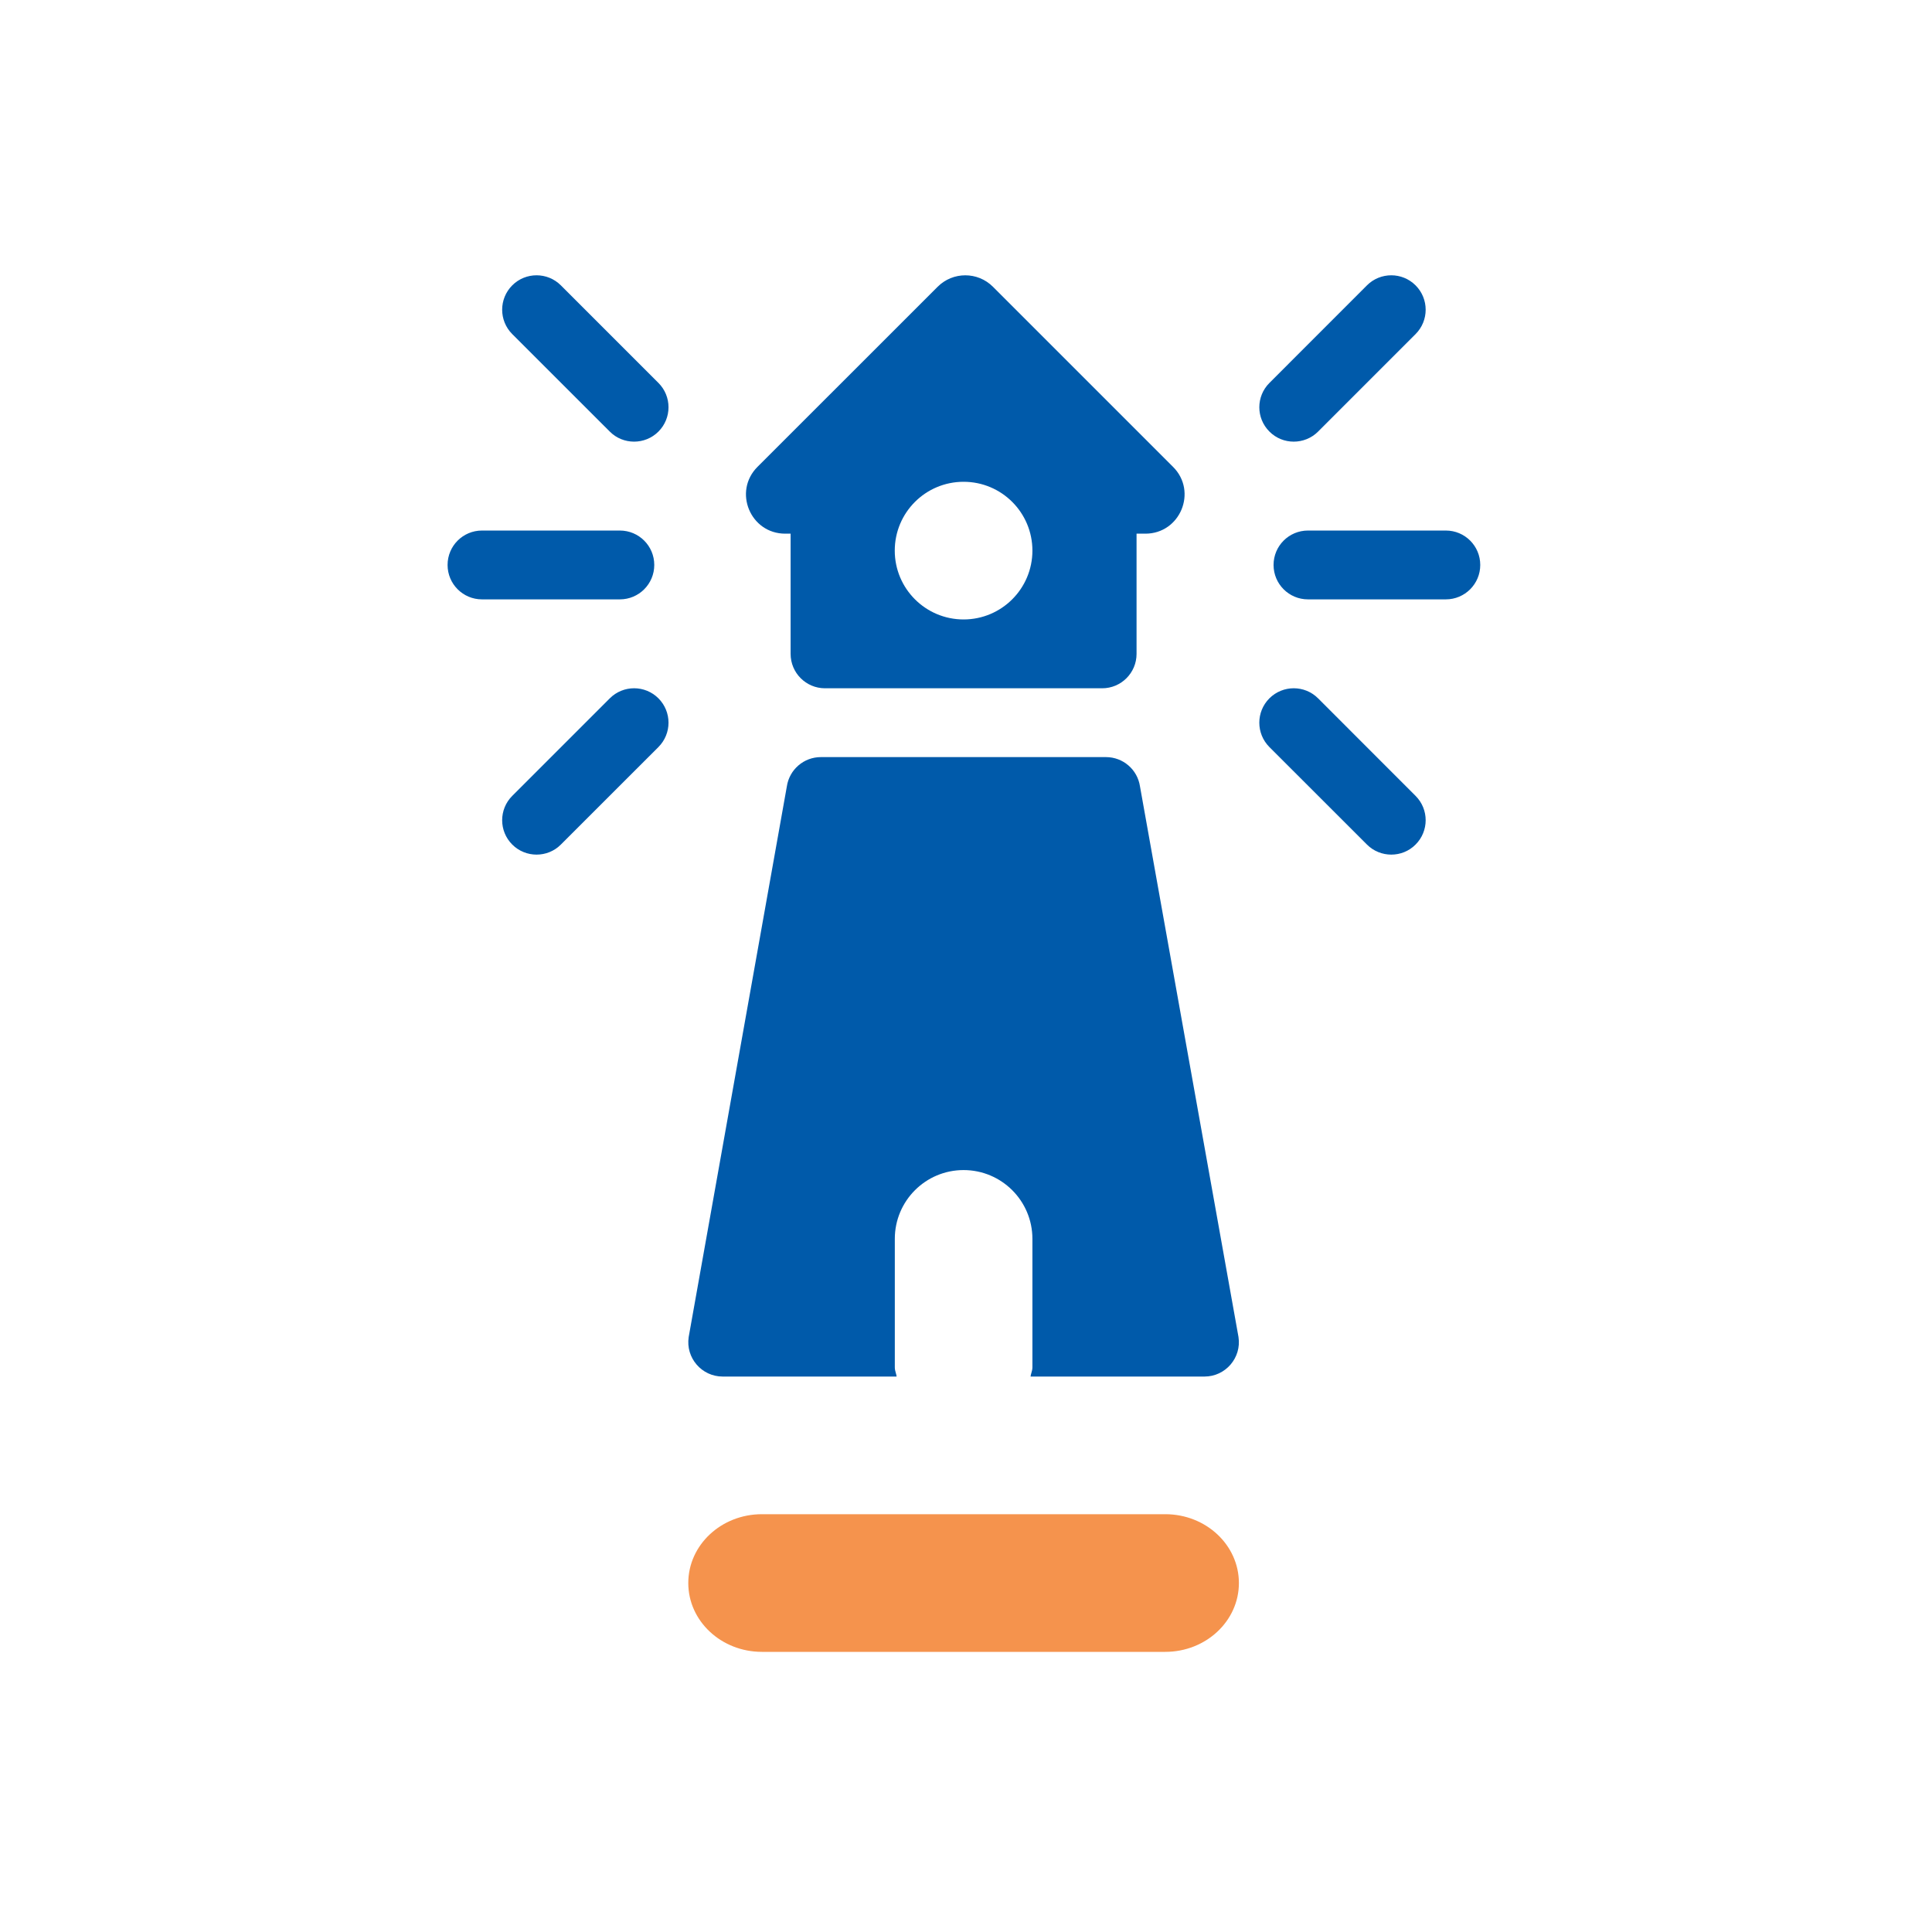 <?xml version="1.0" encoding="UTF-8"?>
<svg xmlns="http://www.w3.org/2000/svg" xmlns:xlink="http://www.w3.org/1999/xlink" width="150px" height="150px" viewBox="0 0 150 150" version="1.1">
<g id="surface1">
<path style=" stroke:none;fill-rule:evenodd;fill:rgb(0%,35.294%,66.667%);fill-opacity:1;" d="M 102.336 33.508 C 101.812 34.031 101.129 34.289 100.445 34.289 C 99.762 34.289 99.078 34.031 98.559 33.508 C 97.512 32.465 97.512 30.773 98.559 29.73 L 106.129 22.156 C 107.172 21.113 108.863 21.113 109.906 22.156 C 110.949 23.203 110.949 24.891 109.906 25.938 Z M 60.965 41.434 L 61.383 41.434 L 61.383 50.766 C 61.383 52.242 62.578 53.438 64.055 53.438 L 85.57 53.438 C 87.047 53.438 88.242 52.242 88.242 50.766 L 88.242 41.434 L 88.926 41.434 C 91.633 41.434 92.992 38.16 91.074 36.246 L 77.094 22.266 C 75.906 21.078 73.984 21.078 72.797 22.266 L 58.812 36.246 C 56.898 38.16 58.254 41.434 60.965 41.434 Z M 74.812 37.406 C 77.766 37.406 80.156 39.797 80.156 42.75 C 80.156 45.699 77.766 48.094 74.812 48.094 C 71.859 48.094 69.469 45.699 69.469 42.75 C 69.469 39.797 71.859 37.406 74.812 37.406 Z M 48.125 41.191 C 49.602 41.191 50.797 42.383 50.797 43.863 C 50.797 45.34 49.602 46.535 48.125 46.535 L 37.422 46.535 C 35.945 46.535 34.75 45.34 34.75 43.863 C 34.75 42.383 35.945 41.191 37.422 41.191 Z M 112.254 41.191 L 101.551 41.191 C 100.074 41.191 98.879 42.383 98.879 43.863 C 98.879 45.34 100.074 46.535 101.551 46.535 L 112.254 46.535 C 113.73 46.535 114.926 45.34 114.926 43.863 C 114.926 42.383 113.73 41.191 112.254 41.191 Z M 43.547 22.156 C 42.504 21.113 40.812 21.113 39.77 22.156 C 38.727 23.203 38.727 24.891 39.77 25.938 L 47.344 33.508 C 47.863 34.031 48.547 34.289 49.23 34.289 C 49.914 34.289 50.598 34.031 51.121 33.508 C 52.164 32.465 52.164 30.773 51.121 29.73 Z M 63.73 58.781 L 85.867 58.781 C 87.188 58.781 88.312 59.746 88.508 61.055 L 96.156 103.805 C 96.402 105.418 95.148 106.875 93.516 106.875 L 80.012 106.875 C 80.023 106.773 80.051 106.68 80.078 106.586 C 80.117 106.449 80.156 106.312 80.156 106.164 L 80.156 96.184 C 80.156 93.234 77.762 90.844 74.812 90.844 C 71.863 90.844 69.473 93.234 69.473 96.184 L 69.473 106.164 C 69.473 106.312 69.508 106.449 69.547 106.586 C 69.574 106.68 69.602 106.773 69.613 106.875 L 56.109 106.875 C 54.477 106.875 53.227 105.422 53.469 103.809 L 61.09 61.059 C 61.285 59.75 62.41 58.781 63.73 58.781 Z M 102.336 54.219 C 101.293 53.176 99.602 53.176 98.555 54.219 C 97.512 55.266 97.512 56.953 98.555 58 L 106.129 65.57 C 106.652 66.094 107.336 66.352 108.02 66.352 C 108.703 66.352 109.387 66.094 109.906 65.57 C 110.949 64.527 110.949 62.836 109.906 61.793 Z M 39.77 61.793 L 47.344 54.219 C 48.387 53.176 50.078 53.176 51.121 54.219 C 52.164 55.266 52.164 56.953 51.121 58 L 43.547 65.57 C 43.027 66.094 42.344 66.352 41.66 66.352 C 40.977 66.352 40.293 66.094 39.77 65.57 C 38.727 64.527 38.727 62.836 39.77 61.793 Z M 39.77 61.793 "/>
<path style=" stroke:none;fill-rule:evenodd;fill:rgb(96.078%,57.647%,30.196%);fill-opacity:1;" d="M 90.469 128.25 L 59.156 128.25 C 55.996 128.25 53.438 125.859 53.438 122.906 C 53.438 119.953 55.996 117.562 59.156 117.562 L 90.469 117.562 C 93.629 117.562 96.188 119.953 96.188 122.906 C 96.188 125.859 93.629 128.25 90.469 128.25 Z M 90.469 128.25 "/>
</g>
</svg>
